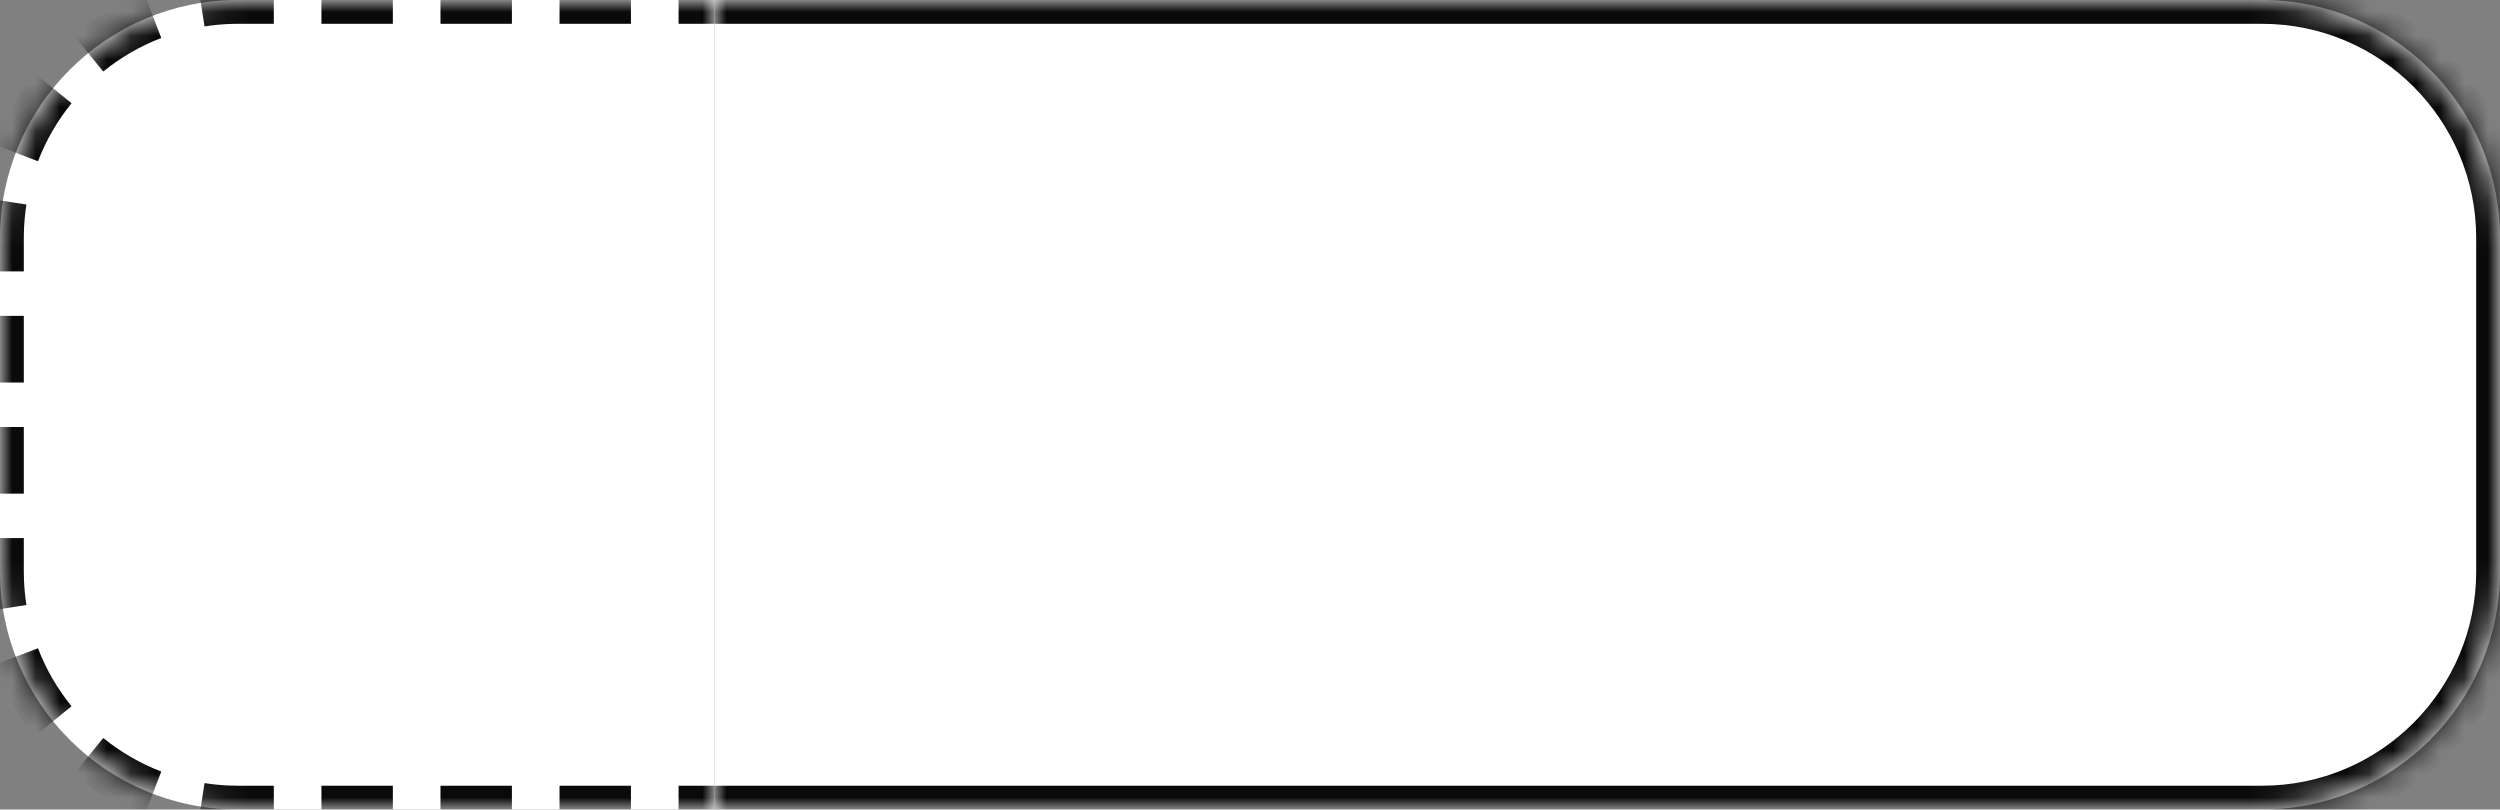<?xml version="1.0" encoding="UTF-8"?> <svg xmlns="http://www.w3.org/2000/svg" width="105" height="34" viewBox="0 0 105 34" fill="none"><rect x="0" y="0" width="105" height="34" fill="#808080" stroke="none"/><mask id="path-1-inside-1_2522_34" fill="white"><path d="M0 10C0 4.477 4.477 0 10 0H30V34H10C4.477 34 0 29.523 0 24V10Z"></path></mask><path d="M0 10C0 4.477 4.477 0 10 0H30V34H10C4.477 34 0 29.523 0 24V10Z" fill="white"></path><path fill-rule="evenodd" clip-rule="evenodd" d="M28.5 0.5V-0.5V-1H30V-0.5V0V0.5V1H28.5V0.5ZM26.5 1V0.5V-0.5V-1H23.5V-0.5V0.5V1H26.5ZM21.5 1V0.5V-0.5V-1H18.5V-0.5V0.5V1H21.5ZM16.5 1V0.5V-0.5V-1H13.5V-0.5V0.5V1H16.5ZM11.5 1V0.5V-0.5V-1H10C9.927 -1 9.854 -0.999 9.781 -0.998C9.272 -0.988 8.771 -0.943 8.28 -0.866L8.358 -0.372L8.513 0.616L8.59 1.11C8.97 1.05 9.359 1.014 9.754 1.003C9.836 1.001 9.918 1 10 1H11.5ZM6.236 0.195L6.594 1.129L6.774 1.595C5.885 1.936 5.064 2.415 4.336 3.005L4.022 2.617L3.392 1.84L3.077 1.451C3.965 0.731 4.969 0.146 6.057 -0.272L6.236 0.195ZM1.84 3.392L2.617 4.022L3.005 4.336C2.415 5.064 1.936 5.885 1.595 6.774L1.128 6.594L0.195 6.236L-0.272 6.057C0.146 4.969 0.731 3.965 1.451 3.077L1.84 3.392ZM-0.372 8.358L0.616 8.513L1.11 8.59C1.047 8.992 1.01 9.402 1.002 9.82C1.001 9.88 1 9.94 1 10V11.4H0.5H-0.5H-1V10C-1 9.9 -0.999 9.8 -0.996 9.7C-0.983 9.219 -0.939 8.745 -0.866 8.28L-0.372 8.358ZM-1 13.267V16.067H-0.5H0.5H1V13.267H0.5H-0.5H-1ZM1 17.933H0.5H-0.5H-1V20.733H-0.5H0.5H1V17.933ZM1 22.6H0.5H-0.5H-1V24C-1 24.073 -0.999 24.146 -0.998 24.219C-0.988 24.728 -0.943 25.229 -0.866 25.72L-0.372 25.642L0.616 25.487L1.11 25.41C1.056 25.068 1.021 24.719 1.007 24.365C1.002 24.244 1 24.122 1 24V22.6ZM0.195 27.764L1.129 27.405L1.595 27.226C1.936 28.115 2.415 28.936 3.005 29.664L2.617 29.978L1.84 30.608L1.451 30.923C0.731 30.035 0.146 29.031 -0.272 27.943L0.195 27.764ZM3.392 32.16L4.022 31.383L4.336 30.995C5.064 31.585 5.885 32.063 6.774 32.405L6.594 32.871L6.236 33.805L6.057 34.272C4.969 33.854 3.965 33.269 3.077 32.548L3.392 32.16ZM8.358 34.372L8.513 33.384L8.59 32.89C8.934 32.944 9.285 32.979 9.642 32.993C9.761 32.998 9.88 33 10 33H11.5V33.5V34.5V35H10C9.79 35 9.581 34.994 9.374 34.983C9.004 34.962 8.639 34.923 8.28 34.866L8.358 34.372ZM13.5 35H16.5V34.5V33.5V33H13.5V33.5V34.5V35ZM18.5 33V33.5V34.5V35H21.5V34.5V33.5V33H18.5ZM23.5 33V33.5V34.5V35H26.5V34.5V33.5V33H23.5ZM28.5 33V33.5V34.5V35H30V34.5V34V33.5V33H28.5Z" fill="#0A0A0A" mask="url(#path-1-inside-1_2522_34)"></path><mask id="path-3-inside-2_2522_34" fill="white"><path d="M30 0H95C100.523 0 105 4.477 105 10V24C105 29.523 100.523 34 95 34H30V0Z"></path></mask><path d="M30 0H95C100.523 0 105 4.477 105 10V24C105 29.523 100.523 34 95 34H30V0Z" fill="white"></path><path d="M30 -1H95C101.075 -1 106 3.925 106 10H104C104 5.029 99.971 1 95 1H30V-1ZM106 24C106 30.075 101.075 35 95 35H30V33H95C99.971 33 104 28.971 104 24H106ZM30 34V0V34ZM95 -1C101.075 -1 106 3.925 106 10V24C106 30.075 101.075 35 95 35V33C99.971 33 104 28.971 104 24V10C104 5.029 99.971 1 95 1V-1Z" fill="#0A0A0A" mask="url(#path-3-inside-2_2522_34)"></path></svg> 